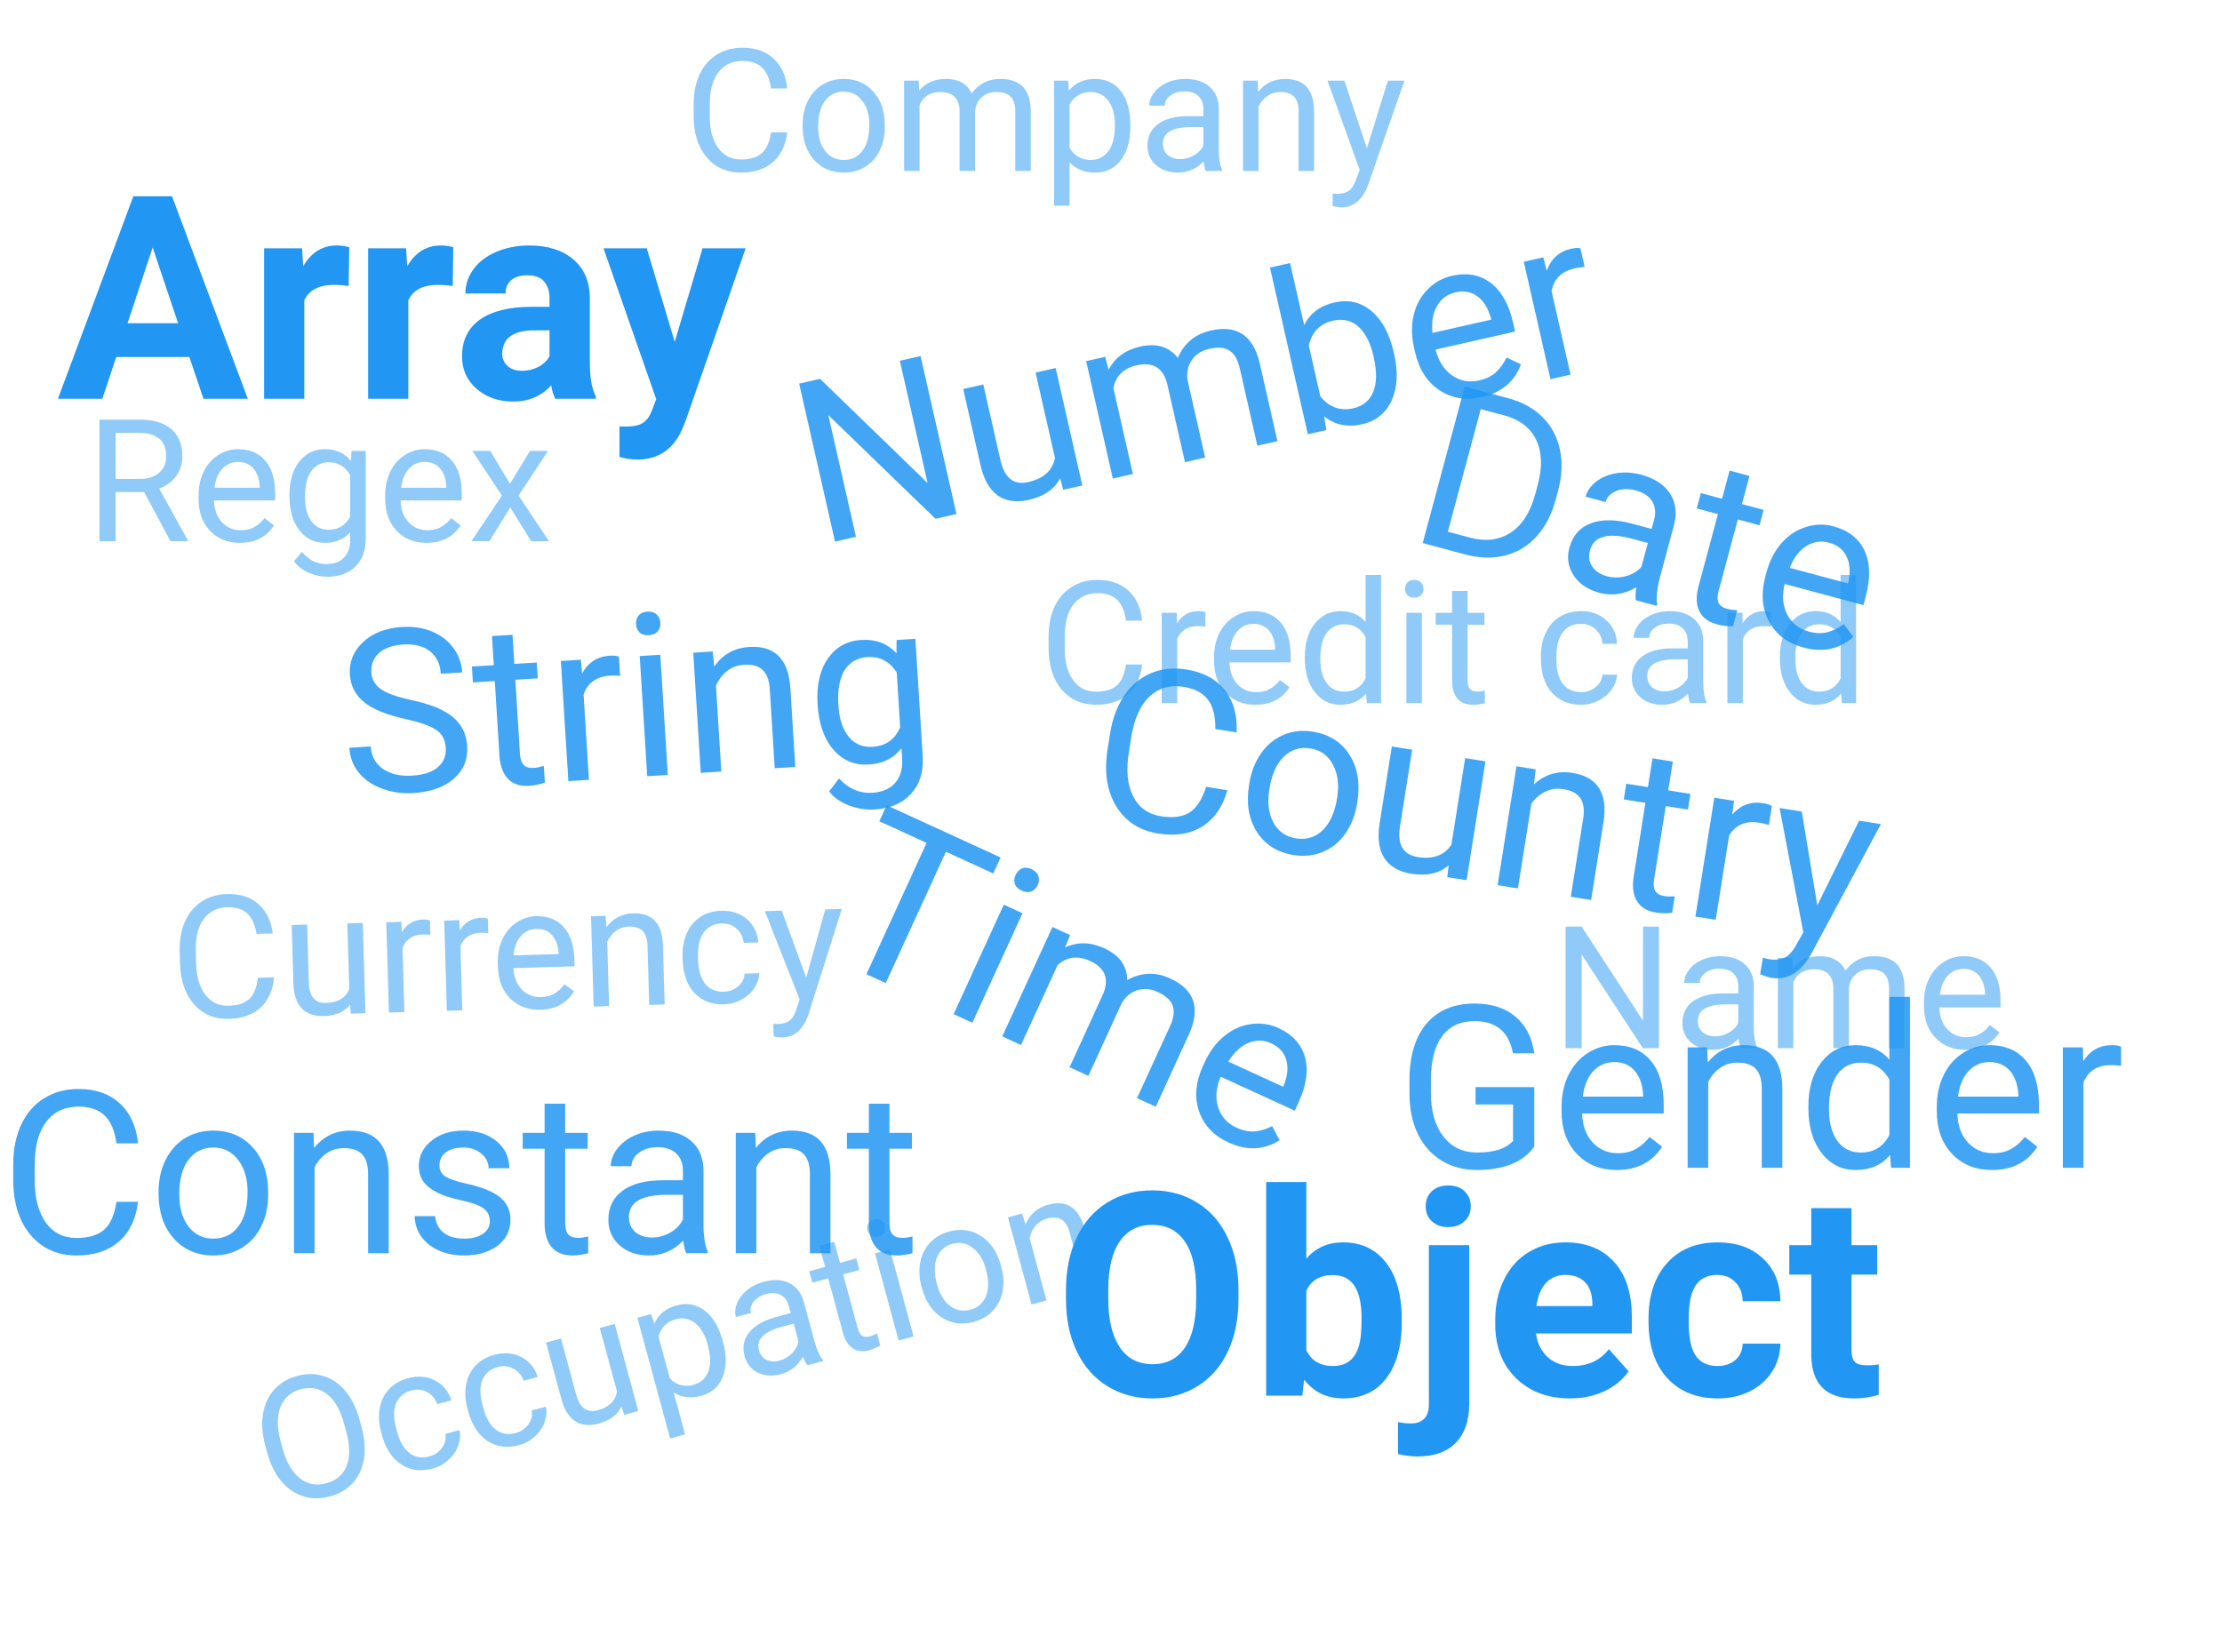 <svg width="78" height="58" viewBox="0 0 78 58" fill="none" xmlns="http://www.w3.org/2000/svg">
<path d="M40.094 23.332C40.042 23.783 39.875 24.132 39.593 24.378C39.314 24.622 38.942 24.744 38.477 24.744C37.973 24.744 37.569 24.564 37.264 24.202C36.962 23.841 36.81 23.358 36.81 22.752V22.342C36.81 21.945 36.88 21.597 37.021 21.296C37.164 20.995 37.365 20.765 37.625 20.605C37.884 20.443 38.185 20.361 38.527 20.361C38.98 20.361 39.343 20.488 39.617 20.742C39.89 20.994 40.049 21.344 40.094 21.791H39.529C39.48 21.451 39.374 21.205 39.209 21.053C39.047 20.901 38.82 20.824 38.527 20.824C38.167 20.824 37.885 20.957 37.68 21.223C37.477 21.488 37.376 21.866 37.376 22.357V22.77C37.376 23.233 37.472 23.601 37.666 23.874C37.859 24.148 38.13 24.284 38.477 24.284C38.79 24.284 39.029 24.214 39.195 24.073C39.363 23.931 39.474 23.684 39.529 23.332H40.094ZM42.312 22.002C42.23 21.988 42.141 21.982 42.045 21.982C41.69 21.982 41.449 22.133 41.322 22.436V24.686H40.78V21.516H41.307L41.316 21.882C41.494 21.599 41.746 21.457 42.072 21.457C42.177 21.457 42.257 21.471 42.312 21.498V22.002ZM44.07 24.744C43.64 24.744 43.291 24.604 43.021 24.322C42.752 24.039 42.617 23.661 42.617 23.189V23.089C42.617 22.775 42.676 22.494 42.795 22.248C42.917 22 43.084 21.807 43.299 21.668C43.516 21.527 43.751 21.457 44.002 21.457C44.415 21.457 44.735 21.593 44.963 21.864C45.192 22.136 45.306 22.525 45.306 23.03V23.256H43.159C43.167 23.569 43.257 23.822 43.431 24.015C43.607 24.206 43.83 24.302 44.099 24.302C44.291 24.302 44.453 24.263 44.586 24.185C44.718 24.107 44.834 24.003 44.934 23.874L45.265 24.132C45 24.54 44.601 24.744 44.07 24.744ZM44.002 21.902C43.784 21.902 43.6 21.983 43.452 22.143C43.303 22.301 43.212 22.524 43.176 22.811H44.764V22.77C44.749 22.494 44.674 22.281 44.542 22.131C44.409 21.979 44.229 21.902 44.002 21.902ZM45.804 23.074C45.804 22.588 45.919 22.197 46.15 21.902C46.38 21.606 46.682 21.457 47.055 21.457C47.426 21.457 47.72 21.584 47.937 21.838V20.186H48.479V24.686H47.981L47.955 24.346C47.738 24.611 47.436 24.744 47.049 24.744C46.682 24.744 46.382 24.594 46.15 24.293C45.919 23.992 45.804 23.6 45.804 23.115V23.074ZM46.346 23.136C46.346 23.495 46.42 23.777 46.569 23.98C46.717 24.183 46.922 24.284 47.184 24.284C47.528 24.284 47.779 24.13 47.937 23.822V22.365C47.775 22.067 47.526 21.917 47.19 21.917C46.924 21.917 46.717 22.02 46.569 22.225C46.42 22.43 46.346 22.734 46.346 23.136ZM49.912 24.686H49.37V21.516H49.912V24.686ZM49.326 20.675C49.326 20.587 49.352 20.513 49.405 20.452C49.459 20.392 49.54 20.361 49.645 20.361C49.751 20.361 49.831 20.392 49.885 20.452C49.94 20.513 49.967 20.587 49.967 20.675C49.967 20.763 49.94 20.836 49.885 20.895C49.831 20.953 49.751 20.983 49.645 20.983C49.54 20.983 49.459 20.953 49.405 20.895C49.352 20.836 49.326 20.763 49.326 20.675ZM51.517 20.748V21.516H52.109V21.935H51.517V23.901C51.517 24.027 51.544 24.123 51.596 24.188C51.649 24.25 51.739 24.281 51.866 24.281C51.928 24.281 52.014 24.27 52.124 24.246V24.686C51.981 24.725 51.842 24.744 51.708 24.744C51.465 24.744 51.283 24.671 51.16 24.525C51.037 24.378 50.975 24.17 50.975 23.901V21.935H50.398V21.516H50.975V20.748H51.517ZM55.505 24.302C55.698 24.302 55.867 24.243 56.011 24.126C56.156 24.009 56.236 23.863 56.252 23.687H56.764C56.755 23.868 56.692 24.041 56.577 24.205C56.462 24.369 56.307 24.5 56.114 24.598C55.922 24.695 55.719 24.744 55.505 24.744C55.073 24.744 54.729 24.601 54.473 24.314C54.219 24.025 54.092 23.63 54.092 23.13V23.039C54.092 22.731 54.149 22.456 54.262 22.216C54.376 21.976 54.538 21.789 54.749 21.656C54.962 21.524 55.212 21.457 55.502 21.457C55.857 21.457 56.152 21.564 56.386 21.777C56.623 21.989 56.749 22.266 56.764 22.606H56.252C56.236 22.401 56.158 22.233 56.017 22.102C55.879 21.969 55.707 21.902 55.502 21.902C55.226 21.902 55.012 22.002 54.86 22.201C54.709 22.399 54.634 22.685 54.634 23.06V23.162C54.634 23.527 54.709 23.809 54.86 24.006C55.01 24.203 55.225 24.302 55.505 24.302ZM59.331 24.686C59.299 24.623 59.274 24.512 59.255 24.352C59.002 24.613 58.702 24.744 58.352 24.744C58.04 24.744 57.783 24.656 57.582 24.481C57.382 24.303 57.283 24.078 57.283 23.807C57.283 23.477 57.408 23.221 57.658 23.039C57.91 22.856 58.263 22.764 58.718 22.764H59.246V22.515C59.246 22.325 59.189 22.175 59.076 22.064C58.962 21.95 58.795 21.894 58.575 21.894C58.381 21.894 58.219 21.943 58.088 22.04C57.958 22.138 57.892 22.256 57.892 22.395H57.347C57.347 22.236 57.403 22.084 57.514 21.938C57.627 21.789 57.78 21.672 57.971 21.586C58.165 21.5 58.377 21.457 58.607 21.457C58.972 21.457 59.258 21.549 59.465 21.733C59.672 21.914 59.78 22.165 59.788 22.485V23.945C59.788 24.235 59.825 24.467 59.899 24.639V24.686H59.331ZM58.431 24.273C58.601 24.273 58.762 24.229 58.915 24.141C59.067 24.053 59.177 23.939 59.246 23.798V23.148H58.821C58.157 23.148 57.825 23.342 57.825 23.731C57.825 23.901 57.881 24.033 57.995 24.129C58.108 24.225 58.254 24.273 58.431 24.273ZM62.169 22.002C62.087 21.988 61.999 21.982 61.903 21.982C61.547 21.982 61.306 22.133 61.179 22.436V24.686H60.637V21.516H61.165L61.173 21.882C61.351 21.599 61.603 21.457 61.929 21.457C62.035 21.457 62.115 21.471 62.169 21.498V22.002ZM62.48 23.074C62.48 22.588 62.595 22.197 62.826 21.902C63.056 21.606 63.358 21.457 63.731 21.457C64.102 21.457 64.396 21.584 64.613 21.838V20.186H65.155V24.686H64.657L64.63 24.346C64.414 24.611 64.112 24.744 63.725 24.744C63.358 24.744 63.058 24.594 62.826 24.293C62.595 23.992 62.48 23.6 62.48 23.115V23.074ZM63.022 23.136C63.022 23.495 63.096 23.777 63.245 23.98C63.393 24.183 63.598 24.284 63.86 24.284C64.204 24.284 64.455 24.13 64.613 23.822V22.365C64.451 22.067 64.202 21.917 63.866 21.917C63.6 21.917 63.393 22.02 63.245 22.225C63.096 22.43 63.022 22.734 63.022 23.136Z" fill="#2196F3" fill-opacity="0.5"/>
<path d="M5.06 17.274H4.058V19H3.492V14.734H4.904C5.385 14.734 5.754 14.844 6.012 15.062C6.271 15.281 6.401 15.6 6.401 16.018C6.401 16.283 6.329 16.515 6.185 16.712C6.042 16.909 5.843 17.057 5.587 17.154L6.589 18.965V19H5.985L5.06 17.274ZM4.058 16.814H4.922C5.201 16.814 5.423 16.742 5.587 16.598C5.753 16.453 5.836 16.26 5.836 16.018C5.836 15.754 5.757 15.552 5.599 15.411C5.442 15.271 5.216 15.199 4.919 15.197H4.058V16.814ZM8.423 19.059C7.993 19.059 7.644 18.918 7.374 18.637C7.104 18.354 6.97 17.976 6.97 17.503V17.403C6.97 17.089 7.029 16.809 7.148 16.562C7.27 16.314 7.438 16.121 7.652 15.982C7.869 15.842 8.104 15.771 8.355 15.771C8.768 15.771 9.088 15.907 9.316 16.179C9.545 16.45 9.659 16.839 9.659 17.345V17.57H7.512C7.52 17.883 7.61 18.136 7.784 18.329C7.96 18.52 8.183 18.616 8.452 18.616C8.644 18.616 8.806 18.577 8.938 18.499C9.071 18.421 9.188 18.317 9.287 18.189L9.618 18.446C9.353 18.855 8.954 19.059 8.423 19.059ZM8.355 16.217C8.137 16.217 7.953 16.297 7.805 16.457C7.656 16.615 7.564 16.838 7.529 17.125H9.117V17.084C9.102 16.809 9.027 16.596 8.895 16.445C8.762 16.293 8.582 16.217 8.355 16.217ZM10.16 17.389C10.16 16.895 10.274 16.502 10.503 16.211C10.731 15.918 11.034 15.771 11.411 15.771C11.798 15.771 12.1 15.908 12.316 16.182L12.343 15.83H12.838V18.924C12.838 19.334 12.716 19.657 12.472 19.894C12.229 20.13 11.903 20.248 11.493 20.248C11.265 20.248 11.041 20.199 10.822 20.102C10.604 20.004 10.437 19.87 10.321 19.7L10.602 19.375C10.835 19.662 11.119 19.806 11.455 19.806C11.719 19.806 11.924 19.731 12.07 19.583C12.219 19.435 12.293 19.226 12.293 18.956V18.684C12.076 18.934 11.78 19.059 11.405 19.059C11.034 19.059 10.733 18.909 10.503 18.61C10.274 18.311 10.16 17.904 10.16 17.389ZM10.705 17.45C10.705 17.808 10.778 18.089 10.925 18.294C11.071 18.497 11.276 18.599 11.54 18.599C11.882 18.599 12.133 18.443 12.293 18.133V16.686C12.127 16.383 11.878 16.231 11.546 16.231C11.282 16.231 11.076 16.334 10.928 16.539C10.779 16.744 10.705 17.048 10.705 17.45ZM14.974 19.059C14.544 19.059 14.194 18.918 13.925 18.637C13.655 18.354 13.521 17.976 13.521 17.503V17.403C13.521 17.089 13.58 16.809 13.699 16.562C13.82 16.314 13.988 16.121 14.203 15.982C14.42 15.842 14.654 15.771 14.906 15.771C15.318 15.771 15.639 15.907 15.867 16.179C16.096 16.45 16.21 16.839 16.21 17.345V17.57H14.062C14.07 17.883 14.161 18.136 14.335 18.329C14.511 18.52 14.733 18.616 15.003 18.616C15.194 18.616 15.356 18.577 15.489 18.499C15.622 18.421 15.738 18.317 15.838 18.189L16.169 18.446C15.903 18.855 15.505 19.059 14.974 19.059ZM14.906 16.217C14.688 16.217 14.504 16.297 14.355 16.457C14.207 16.615 14.115 16.838 14.08 17.125H15.668V17.084C15.652 16.809 15.578 16.596 15.445 16.445C15.312 16.293 15.133 16.217 14.906 16.217ZM17.903 16.987L18.606 15.83H19.239L18.202 17.398L19.271 19H18.645L17.912 17.814L17.18 19H16.55L17.619 17.398L16.582 15.83H17.209L17.903 16.987Z" fill="#2196F3" fill-opacity="0.5"/>
<path d="M9.619 34.313C9.58 34.765 9.423 35.119 9.149 35.373C8.877 35.625 8.509 35.758 8.044 35.772C7.54 35.786 7.131 35.618 6.816 35.265C6.503 34.913 6.337 34.434 6.32 33.829L6.308 33.419C6.296 33.023 6.356 32.672 6.488 32.367C6.621 32.063 6.816 31.826 7.071 31.659C7.326 31.489 7.624 31.399 7.966 31.389C8.418 31.376 8.785 31.492 9.066 31.738C9.347 31.982 9.516 32.327 9.574 32.772L9.009 32.789C8.95 32.451 8.837 32.208 8.668 32.06C8.502 31.913 8.272 31.843 7.979 31.852C7.62 31.862 7.342 32.004 7.144 32.275C6.949 32.546 6.859 32.927 6.873 33.417L6.885 33.83C6.899 34.293 7.006 34.658 7.207 34.926C7.409 35.193 7.683 35.322 8.031 35.312C8.343 35.303 8.58 35.225 8.742 35.08C8.906 34.932 9.01 34.682 9.054 34.329L9.619 34.313ZM12.291 35.275C12.088 35.529 11.782 35.662 11.374 35.674C11.036 35.684 10.775 35.594 10.592 35.404C10.411 35.212 10.313 34.923 10.3 34.539L10.24 32.477L10.781 32.462L10.841 34.508C10.855 34.989 11.058 35.223 11.448 35.212C11.862 35.2 12.133 35.037 12.26 34.725L12.193 32.42L12.735 32.404L12.828 35.573L12.312 35.588L12.291 35.275ZM15.106 32.821C15.024 32.81 14.935 32.806 14.839 32.809C14.484 32.819 14.247 32.977 14.129 33.284L14.195 35.533L13.653 35.549L13.56 32.38L14.088 32.365L14.107 32.73C14.276 32.442 14.524 32.293 14.85 32.284C14.956 32.281 15.036 32.292 15.091 32.318L15.106 32.821ZM17.139 32.762C17.056 32.751 16.967 32.746 16.872 32.749C16.516 32.76 16.279 32.918 16.162 33.224L16.227 35.473L15.686 35.489L15.593 32.321L16.12 32.305L16.139 32.671C16.309 32.383 16.556 32.234 16.883 32.224C16.988 32.221 17.068 32.232 17.124 32.258L17.139 32.762ZM18.976 35.451C18.547 35.464 18.193 35.334 17.915 35.06C17.637 34.785 17.492 34.411 17.478 33.939L17.475 33.839C17.466 33.525 17.517 33.243 17.629 32.994C17.743 32.742 17.905 32.544 18.116 32.399C18.328 32.252 18.561 32.175 18.812 32.167C19.224 32.156 19.548 32.282 19.785 32.547C20.021 32.811 20.147 33.196 20.162 33.702L20.168 33.927L18.022 33.99C18.039 34.303 18.137 34.553 18.316 34.741C18.497 34.927 18.723 35.016 18.992 35.008C19.184 35.003 19.345 34.959 19.475 34.877C19.605 34.795 19.719 34.688 19.814 34.556L20.153 34.804C19.899 35.22 19.507 35.436 18.976 35.451ZM18.825 32.613C18.607 32.619 18.426 32.705 18.282 32.869C18.138 33.031 18.053 33.257 18.026 33.545L19.613 33.498L19.612 33.457C19.588 33.182 19.508 32.972 19.371 32.825C19.234 32.677 19.052 32.606 18.825 32.613ZM21.259 32.154L21.288 32.552C21.522 32.241 21.834 32.079 22.224 32.068C22.894 32.048 23.242 32.416 23.27 33.171L23.332 35.265L22.79 35.281L22.729 33.184C22.72 32.956 22.662 32.788 22.556 32.682C22.451 32.576 22.29 32.526 22.073 32.532C21.898 32.537 21.745 32.589 21.615 32.686C21.485 32.784 21.385 32.91 21.315 33.064L21.381 35.322L20.84 35.338L20.747 32.169L21.259 32.154ZM25.409 34.82C25.602 34.815 25.769 34.751 25.91 34.63C26.051 34.508 26.127 34.359 26.137 34.183L26.65 34.168C26.645 34.35 26.588 34.525 26.477 34.692C26.367 34.859 26.217 34.995 26.026 35.098C25.838 35.201 25.636 35.256 25.422 35.262C24.99 35.275 24.642 35.142 24.378 34.862C24.116 34.581 23.977 34.19 23.963 33.69L23.96 33.599C23.951 33.291 24 33.015 24.106 32.772C24.212 32.528 24.369 32.337 24.576 32.198C24.784 32.059 25.033 31.985 25.322 31.977C25.678 31.966 25.976 32.064 26.216 32.27C26.458 32.476 26.593 32.748 26.618 33.088L26.106 33.103C26.084 32.898 26.001 32.733 25.857 32.606C25.714 32.477 25.54 32.416 25.335 32.422C25.06 32.43 24.849 32.536 24.703 32.739C24.558 32.941 24.491 33.229 24.502 33.604L24.505 33.706C24.516 34.072 24.599 34.35 24.756 34.543C24.912 34.736 25.129 34.828 25.409 34.82ZM28.302 34.325L28.97 31.928L29.55 31.912L28.383 35.606C28.201 36.139 27.896 36.412 27.466 36.425L27.363 36.419L27.16 36.387L27.147 35.947L27.294 35.955C27.478 35.95 27.619 35.908 27.718 35.831C27.82 35.754 27.901 35.616 27.961 35.417L28.072 35.091L26.85 31.991L27.441 31.973L28.302 34.325Z" fill="#2196F3" fill-opacity="0.5"/>
<path d="M12.693 50.109C12.802 50.513 12.83 50.884 12.776 51.222C12.722 51.559 12.591 51.84 12.385 52.066C12.18 52.291 11.911 52.449 11.579 52.539C11.255 52.627 10.946 52.626 10.652 52.535C10.358 52.443 10.101 52.269 9.882 52.013C9.664 51.754 9.501 51.431 9.392 51.044L9.311 50.747C9.204 50.351 9.178 49.983 9.233 49.642C9.288 49.301 9.42 49.017 9.627 48.788C9.836 48.558 10.102 48.398 10.426 48.311C10.756 48.221 11.068 48.222 11.362 48.315C11.658 48.405 11.915 48.583 12.133 48.85C12.35 49.114 12.513 49.448 12.622 49.849L12.693 50.109ZM12.081 49.99C11.948 49.502 11.749 49.154 11.482 48.947C11.215 48.738 10.905 48.681 10.553 48.777C10.21 48.87 9.975 49.075 9.848 49.39C9.722 49.703 9.72 50.093 9.84 50.558L9.922 50.861C10.05 51.334 10.25 51.679 10.521 51.897C10.794 52.112 11.105 52.173 11.454 52.078C11.805 51.983 12.041 51.782 12.165 51.476C12.287 51.167 12.287 50.774 12.163 50.295L12.081 49.99ZM15.074 51.133C15.261 51.083 15.408 50.982 15.517 50.831C15.626 50.68 15.665 50.518 15.634 50.344L16.129 50.21C16.167 50.388 16.152 50.571 16.084 50.759C16.015 50.948 15.901 51.114 15.739 51.259C15.58 51.404 15.397 51.504 15.19 51.56C14.773 51.673 14.404 51.624 14.082 51.414C13.761 51.202 13.535 50.854 13.404 50.372L13.381 50.284C13.3 49.986 13.283 49.706 13.329 49.445C13.376 49.183 13.483 48.961 13.652 48.778C13.823 48.594 14.048 48.464 14.327 48.388C14.67 48.295 14.982 48.321 15.264 48.465C15.548 48.609 15.742 48.842 15.846 49.166L15.351 49.3C15.282 49.107 15.163 48.965 14.993 48.876C14.824 48.784 14.641 48.764 14.443 48.818C14.178 48.89 13.997 49.042 13.902 49.274C13.809 49.504 13.811 49.8 13.909 50.162L13.936 50.261C14.031 50.613 14.178 50.865 14.374 51.016C14.571 51.167 14.804 51.206 15.074 51.133ZM18.105 50.311C18.292 50.261 18.439 50.16 18.548 50.009C18.657 49.858 18.696 49.696 18.665 49.522L19.16 49.388C19.198 49.566 19.183 49.749 19.115 49.937C19.047 50.126 18.932 50.293 18.771 50.437C18.611 50.582 18.428 50.682 18.221 50.738C17.804 50.851 17.435 50.803 17.113 50.593C16.792 50.38 16.566 50.032 16.436 49.55L16.412 49.462C16.331 49.164 16.314 48.885 16.36 48.623C16.407 48.362 16.515 48.139 16.683 47.956C16.854 47.772 17.079 47.642 17.358 47.566C17.701 47.474 18.014 47.499 18.295 47.643C18.579 47.787 18.773 48.021 18.877 48.344L18.382 48.479C18.314 48.285 18.194 48.143 18.024 48.054C17.856 47.962 17.672 47.943 17.474 47.996C17.209 48.068 17.028 48.22 16.933 48.453C16.84 48.682 16.842 48.978 16.94 49.34L16.967 49.439C17.063 49.792 17.209 50.043 17.406 50.194C17.602 50.345 17.836 50.384 18.105 50.311ZM21.816 49.378C21.678 49.672 21.411 49.873 21.017 49.98C20.691 50.069 20.417 50.042 20.194 49.9C19.973 49.755 19.811 49.498 19.709 49.127L19.169 47.136L19.692 46.994L20.228 48.971C20.354 49.435 20.605 49.615 20.982 49.513C21.381 49.405 21.607 49.184 21.658 48.85L21.055 46.625L21.578 46.483L22.407 49.542L21.91 49.677L21.816 49.378ZM25.384 47.13C25.51 47.595 25.505 47.999 25.369 48.342C25.233 48.684 24.984 48.905 24.62 49.003C24.248 49.104 23.924 49.066 23.647 48.888L24.047 50.361L23.524 50.503L22.375 46.267L22.853 46.137L22.971 46.47C23.112 46.148 23.372 45.936 23.751 45.833C24.119 45.733 24.447 45.793 24.735 46.013C25.025 46.231 25.237 46.588 25.371 47.082L25.384 47.13ZM24.844 47.212C24.751 46.867 24.604 46.615 24.402 46.455C24.201 46.295 23.972 46.25 23.716 46.319C23.399 46.405 23.2 46.61 23.118 46.934L23.514 48.396C23.746 48.632 24.023 48.707 24.346 48.619C24.596 48.551 24.768 48.398 24.862 48.161C24.956 47.92 24.951 47.604 24.844 47.212ZM28.345 47.933C28.299 47.88 28.245 47.78 28.184 47.63C28.01 47.949 27.754 48.154 27.416 48.245C27.115 48.327 26.844 48.309 26.604 48.192C26.365 48.073 26.21 47.882 26.139 47.62C26.052 47.302 26.106 47.022 26.3 46.781C26.495 46.538 26.812 46.357 27.252 46.238L27.76 46.1L27.695 45.859C27.646 45.677 27.552 45.546 27.413 45.468C27.274 45.389 27.098 45.378 26.885 45.436C26.699 45.486 26.555 45.576 26.454 45.704C26.353 45.833 26.321 45.964 26.358 46.098L25.832 46.24C25.79 46.088 25.804 45.926 25.873 45.756C25.944 45.583 26.06 45.43 26.222 45.297C26.386 45.163 26.58 45.066 26.802 45.006C27.155 44.91 27.455 44.924 27.703 45.047C27.95 45.168 28.119 45.382 28.211 45.689L28.593 47.098C28.669 47.379 28.765 47.592 28.882 47.739L28.894 47.784L28.345 47.933ZM27.369 47.769C27.533 47.725 27.677 47.64 27.801 47.516C27.925 47.391 28.002 47.252 28.031 47.098L27.861 46.47L27.451 46.581C26.81 46.755 26.54 47.03 26.642 47.405C26.686 47.569 26.776 47.682 26.91 47.745C27.045 47.808 27.198 47.816 27.369 47.769ZM29.286 43.598L29.487 44.339L30.058 44.184L30.168 44.588L29.596 44.743L30.111 46.64C30.144 46.763 30.194 46.848 30.262 46.897C30.329 46.943 30.424 46.95 30.547 46.917C30.607 46.9 30.687 46.867 30.787 46.815L30.901 47.239C30.774 47.315 30.645 47.37 30.515 47.405C30.282 47.468 30.086 47.445 29.929 47.336C29.772 47.227 29.658 47.042 29.588 46.782L29.073 44.885L28.516 45.036L28.407 44.632L28.964 44.481L28.763 43.74L29.286 43.598ZM32.069 46.923L31.546 47.065L30.717 44.005L31.24 43.863L32.069 46.923ZM30.454 43.205C30.431 43.12 30.437 43.042 30.472 42.97C30.509 42.897 30.579 42.847 30.68 42.819C30.782 42.791 30.867 42.8 30.936 42.844C31.005 42.888 31.05 42.953 31.073 43.037C31.096 43.122 31.089 43.2 31.052 43.271C31.014 43.342 30.945 43.391 30.843 43.419C30.741 43.446 30.656 43.439 30.588 43.397C30.522 43.354 30.477 43.29 30.454 43.205ZM32.348 45.175C32.267 44.875 32.252 44.59 32.304 44.319C32.358 44.047 32.472 43.818 32.646 43.631C32.822 43.444 33.044 43.313 33.314 43.24C33.731 43.127 34.106 43.18 34.441 43.399C34.777 43.618 35.01 43.966 35.14 44.445L35.15 44.482C35.231 44.78 35.246 45.063 35.195 45.332C35.146 45.598 35.033 45.826 34.856 46.016C34.68 46.205 34.455 46.337 34.18 46.411C33.765 46.524 33.39 46.471 33.053 46.252C32.719 46.033 32.487 45.687 32.358 45.212L32.348 45.175ZM32.891 45.094C32.983 45.434 33.135 45.685 33.347 45.848C33.561 46.011 33.8 46.056 34.064 45.984C34.33 45.912 34.513 45.751 34.613 45.502C34.713 45.25 34.712 44.937 34.61 44.561C34.519 44.226 34.365 43.976 34.149 43.812C33.934 43.646 33.694 43.599 33.431 43.67C33.172 43.74 32.992 43.899 32.889 44.148C32.787 44.396 32.787 44.712 32.891 45.094ZM35.877 42.606L35.998 42.986C36.152 42.629 36.418 42.399 36.795 42.297C37.441 42.121 37.866 42.398 38.07 43.126L38.618 45.147L38.095 45.289L37.546 43.265C37.484 43.045 37.389 42.895 37.261 42.817C37.134 42.738 36.966 42.727 36.757 42.783C36.587 42.83 36.451 42.915 36.347 43.04C36.243 43.166 36.175 43.311 36.144 43.478L36.735 45.658L36.212 45.8L35.382 42.74L35.877 42.606Z" fill="#2196F3" fill-opacity="0.5"/>
<path d="M27.633 4.646C27.58 5.098 27.413 5.446 27.132 5.692C26.852 5.937 26.48 6.059 26.016 6.059C25.512 6.059 25.107 5.878 24.803 5.517C24.5 5.155 24.349 4.672 24.349 4.066V3.656C24.349 3.26 24.419 2.911 24.56 2.61C24.702 2.31 24.903 2.079 25.163 1.919C25.423 1.757 25.724 1.676 26.065 1.676C26.519 1.676 26.882 1.803 27.155 2.057C27.429 2.309 27.588 2.658 27.633 3.105H27.067C27.019 2.766 26.912 2.52 26.748 2.367C26.586 2.215 26.358 2.139 26.065 2.139C25.706 2.139 25.424 2.271 25.219 2.537C25.016 2.803 24.914 3.181 24.914 3.671V4.084C24.914 4.547 25.011 4.915 25.204 5.188C25.398 5.462 25.668 5.599 26.016 5.599C26.328 5.599 26.567 5.528 26.733 5.388C26.901 5.245 27.013 4.998 27.067 4.646H27.633ZM28.175 4.386C28.175 4.075 28.235 3.796 28.356 3.548C28.48 3.3 28.649 3.108 28.866 2.974C29.085 2.839 29.334 2.771 29.613 2.771C30.045 2.771 30.394 2.921 30.659 3.22C30.927 3.519 31.061 3.916 31.061 4.412V4.45C31.061 4.759 31.001 5.036 30.882 5.282C30.765 5.526 30.596 5.717 30.375 5.854C30.156 5.99 29.904 6.059 29.619 6.059C29.189 6.059 28.841 5.909 28.573 5.61C28.308 5.312 28.175 4.916 28.175 4.424V4.386ZM28.72 4.45C28.72 4.802 28.801 5.084 28.963 5.297C29.127 5.51 29.346 5.616 29.619 5.616C29.895 5.616 30.113 5.509 30.275 5.294C30.438 5.077 30.519 4.774 30.519 4.386C30.519 4.038 30.436 3.757 30.27 3.542C30.105 3.325 29.887 3.217 29.613 3.217C29.346 3.217 29.13 3.323 28.966 3.536C28.802 3.749 28.72 4.054 28.72 4.45ZM32.25 2.83L32.265 3.182C32.497 2.908 32.81 2.771 33.205 2.771C33.648 2.771 33.95 2.941 34.11 3.281C34.216 3.129 34.352 3.006 34.52 2.912C34.69 2.818 34.891 2.771 35.121 2.771C35.816 2.771 36.17 3.14 36.182 3.876V6H35.64V3.908C35.64 3.682 35.588 3.513 35.484 3.401C35.381 3.288 35.207 3.231 34.963 3.231C34.762 3.231 34.595 3.292 34.462 3.413C34.329 3.532 34.252 3.693 34.23 3.896V6H33.685V3.923C33.685 3.462 33.46 3.231 33.009 3.231C32.653 3.231 32.41 3.383 32.279 3.686V6H31.737V2.83H32.25ZM39.68 4.45C39.68 4.933 39.569 5.321 39.349 5.616C39.128 5.911 38.829 6.059 38.452 6.059C38.067 6.059 37.765 5.937 37.544 5.692V7.219H37.002V2.83H37.497L37.523 3.182C37.744 2.908 38.051 2.771 38.443 2.771C38.824 2.771 39.125 2.915 39.346 3.202C39.568 3.489 39.68 3.889 39.68 4.4V4.45ZM39.138 4.389C39.138 4.031 39.062 3.749 38.909 3.542C38.757 3.335 38.548 3.231 38.282 3.231C37.954 3.231 37.708 3.377 37.544 3.668V5.183C37.706 5.472 37.954 5.616 38.288 5.616C38.548 5.616 38.754 5.514 38.906 5.309C39.06 5.102 39.138 4.795 39.138 4.389ZM42.328 6C42.297 5.938 42.272 5.826 42.252 5.666C42 5.928 41.699 6.059 41.35 6.059C41.037 6.059 40.78 5.971 40.579 5.795C40.38 5.617 40.28 5.393 40.28 5.121C40.28 4.791 40.405 4.535 40.655 4.354C40.907 4.17 41.261 4.078 41.716 4.078H42.243V3.829C42.243 3.64 42.187 3.489 42.073 3.378C41.96 3.265 41.793 3.208 41.572 3.208C41.379 3.208 41.217 3.257 41.086 3.354C40.955 3.452 40.89 3.57 40.89 3.709H40.345C40.345 3.551 40.4 3.398 40.512 3.252C40.625 3.104 40.777 2.986 40.969 2.9C41.162 2.814 41.374 2.771 41.605 2.771C41.97 2.771 42.256 2.863 42.463 3.047C42.67 3.229 42.777 3.479 42.785 3.8V5.259C42.785 5.55 42.822 5.781 42.897 5.953V6H42.328ZM41.429 5.587C41.599 5.587 41.76 5.543 41.912 5.455C42.065 5.367 42.175 5.253 42.243 5.112V4.462H41.818C41.154 4.462 40.822 4.656 40.822 5.045C40.822 5.215 40.879 5.348 40.992 5.443C41.105 5.539 41.251 5.587 41.429 5.587ZM44.148 2.83L44.165 3.229C44.407 2.924 44.724 2.771 45.114 2.771C45.784 2.771 46.122 3.149 46.128 3.905V6H45.586V3.902C45.584 3.674 45.531 3.505 45.428 3.396C45.326 3.286 45.167 3.231 44.95 3.231C44.774 3.231 44.62 3.278 44.487 3.372C44.355 3.466 44.251 3.589 44.177 3.741V6H43.635V2.83H44.148ZM47.982 5.206L48.721 2.83H49.301L48.026 6.489C47.829 7.017 47.516 7.28 47.086 7.28L46.983 7.271L46.781 7.233V6.794L46.928 6.806C47.111 6.806 47.254 6.769 47.355 6.694C47.459 6.62 47.544 6.484 47.61 6.287L47.73 5.965L46.6 2.83H47.191L47.982 5.206Z" fill="#2196F3" fill-opacity="0.5"/>
<path d="M58.235 36.8H57.669L55.522 33.513V36.8H54.957V32.534H55.522L57.675 35.836V32.534H58.235V36.8ZM61.106 36.8C61.075 36.737 61.049 36.626 61.03 36.466C60.778 36.728 60.477 36.859 60.127 36.859C59.815 36.859 59.558 36.771 59.357 36.595C59.158 36.417 59.058 36.193 59.058 35.921C59.058 35.591 59.183 35.335 59.433 35.154C59.685 34.97 60.039 34.878 60.494 34.878H61.021V34.629C61.021 34.44 60.964 34.289 60.851 34.178C60.738 34.065 60.571 34.008 60.35 34.008C60.157 34.008 59.995 34.057 59.864 34.154C59.733 34.252 59.667 34.37 59.667 34.509H59.123C59.123 34.351 59.178 34.198 59.29 34.052C59.403 33.904 59.555 33.786 59.747 33.7C59.94 33.614 60.152 33.572 60.382 33.572C60.748 33.572 61.034 33.663 61.241 33.847C61.448 34.029 61.555 34.279 61.563 34.6V36.059C61.563 36.35 61.6 36.581 61.674 36.753V36.8H61.106ZM60.207 36.387C60.377 36.387 60.538 36.343 60.69 36.255C60.842 36.167 60.953 36.053 61.021 35.912V35.262H60.596C59.932 35.262 59.6 35.456 59.6 35.845C59.6 36.015 59.657 36.148 59.77 36.243C59.883 36.339 60.029 36.387 60.207 36.387ZM62.922 33.63L62.937 33.982C63.169 33.708 63.483 33.572 63.877 33.572C64.321 33.572 64.623 33.741 64.783 34.081C64.888 33.929 65.025 33.806 65.193 33.712C65.363 33.618 65.563 33.572 65.793 33.572C66.489 33.572 66.842 33.94 66.854 34.676V36.8H66.312V34.708C66.312 34.482 66.26 34.313 66.157 34.201C66.053 34.088 65.879 34.031 65.635 34.031C65.434 34.031 65.267 34.092 65.134 34.213C65.001 34.332 64.924 34.493 64.903 34.697V36.8H64.358V34.723C64.358 34.262 64.132 34.031 63.681 34.031C63.326 34.031 63.083 34.183 62.952 34.486V36.8H62.41V33.63H62.922ZM68.99 36.859C68.56 36.859 68.21 36.718 67.941 36.437C67.671 36.154 67.537 35.776 67.537 35.303V35.203C67.537 34.889 67.596 34.609 67.715 34.362C67.837 34.114 68.004 33.921 68.219 33.782C68.436 33.642 68.671 33.572 68.922 33.572C69.335 33.572 69.655 33.707 69.883 33.979C70.112 34.25 70.226 34.639 70.226 35.145V35.37H68.079C68.087 35.683 68.177 35.936 68.351 36.129C68.527 36.321 68.75 36.416 69.019 36.416C69.21 36.416 69.373 36.377 69.505 36.299C69.638 36.221 69.754 36.117 69.854 35.989L70.185 36.246C69.919 36.654 69.521 36.859 68.99 36.859ZM68.922 34.017C68.704 34.017 68.52 34.097 68.372 34.257C68.223 34.415 68.131 34.638 68.096 34.925H69.684V34.884C69.668 34.609 69.594 34.396 69.462 34.245C69.329 34.093 69.149 34.017 68.922 34.017Z" fill="#2196F3" fill-opacity="0.5"/>
<path d="M43.475 45.606C43.475 46.306 43.351 46.92 43.103 47.447C42.856 47.975 42.501 48.382 42.039 48.668C41.58 48.955 41.053 49.098 40.457 49.098C39.868 49.098 39.342 48.956 38.88 48.673C38.418 48.39 38.06 47.986 37.806 47.462C37.552 46.935 37.423 46.329 37.42 45.646V45.294C37.42 44.594 37.545 43.979 37.796 43.448C38.05 42.914 38.406 42.506 38.865 42.223C39.328 41.936 39.855 41.793 40.447 41.793C41.04 41.793 41.565 41.936 42.024 42.223C42.487 42.506 42.843 42.914 43.094 43.448C43.348 43.979 43.475 44.593 43.475 45.289V45.606ZM41.99 45.284C41.99 44.539 41.857 43.972 41.59 43.585C41.323 43.198 40.942 43.004 40.447 43.004C39.956 43.004 39.577 43.196 39.31 43.58C39.043 43.961 38.908 44.521 38.904 45.26V45.606C38.904 46.332 39.038 46.896 39.305 47.296C39.572 47.696 39.956 47.897 40.457 47.897C40.949 47.897 41.326 47.705 41.59 47.32C41.853 46.933 41.987 46.37 41.99 45.631V45.284ZM49.207 46.407C49.207 47.254 49.026 47.914 48.665 48.39C48.304 48.862 47.799 49.098 47.151 49.098C46.578 49.098 46.121 48.878 45.779 48.438L45.716 49H44.446V41.5H45.857V44.191C46.183 43.81 46.611 43.619 47.142 43.619C47.786 43.619 48.291 43.857 48.655 44.332C49.023 44.804 49.207 45.47 49.207 46.329V46.407ZM47.796 46.305C47.796 45.771 47.711 45.382 47.542 45.138C47.373 44.89 47.12 44.767 46.785 44.767C46.336 44.767 46.027 44.951 45.857 45.318V47.403C46.03 47.775 46.342 47.96 46.795 47.96C47.251 47.96 47.55 47.735 47.693 47.286C47.762 47.071 47.796 46.744 47.796 46.305ZM51.575 43.717V49.288C51.575 49.871 51.421 50.323 51.111 50.646C50.802 50.971 50.356 51.134 49.773 51.134C49.529 51.134 49.297 51.106 49.075 51.051V49.933C49.245 49.962 49.393 49.977 49.52 49.977C49.946 49.977 50.159 49.75 50.159 49.298V43.717H51.575ZM50.047 42.35C50.047 42.138 50.117 41.964 50.257 41.827C50.4 41.691 50.594 41.622 50.838 41.622C51.082 41.622 51.274 41.691 51.414 41.827C51.557 41.964 51.629 42.138 51.629 42.35C51.629 42.565 51.556 42.74 51.409 42.877C51.266 43.014 51.075 43.082 50.838 43.082C50.6 43.082 50.408 43.014 50.262 42.877C50.118 42.74 50.047 42.565 50.047 42.35ZM55.11 49.098C54.336 49.098 53.704 48.86 53.216 48.385C52.731 47.91 52.488 47.276 52.488 46.485V46.349C52.488 45.818 52.591 45.344 52.796 44.928C53.001 44.508 53.291 44.186 53.665 43.961C54.043 43.733 54.472 43.619 54.954 43.619C55.677 43.619 56.245 43.847 56.658 44.303C57.075 44.758 57.283 45.405 57.283 46.241V46.817H53.919C53.965 47.163 54.101 47.439 54.329 47.648C54.56 47.856 54.852 47.96 55.203 47.96C55.747 47.96 56.172 47.763 56.477 47.369L57.171 48.146C56.959 48.445 56.673 48.679 56.312 48.849C55.95 49.015 55.55 49.098 55.11 49.098ZM54.949 44.762C54.669 44.762 54.441 44.856 54.266 45.045C54.093 45.234 53.982 45.504 53.934 45.855H55.897V45.743C55.89 45.431 55.805 45.19 55.643 45.021C55.48 44.848 55.249 44.762 54.949 44.762ZM60.286 47.96C60.547 47.96 60.758 47.888 60.921 47.745C61.084 47.602 61.168 47.411 61.175 47.174H62.498C62.495 47.532 62.397 47.861 62.205 48.16C62.013 48.456 61.749 48.688 61.414 48.854C61.082 49.016 60.714 49.098 60.31 49.098C59.555 49.098 58.96 48.858 58.523 48.38C58.087 47.898 57.869 47.234 57.869 46.388V46.295C57.869 45.481 58.086 44.832 58.519 44.347C58.952 43.862 59.546 43.619 60.301 43.619C60.962 43.619 61.491 43.808 61.888 44.186C62.288 44.56 62.492 45.06 62.498 45.685H61.175C61.168 45.411 61.084 45.19 60.921 45.021C60.758 44.848 60.543 44.762 60.276 44.762C59.948 44.762 59.699 44.882 59.529 45.123C59.363 45.361 59.28 45.748 59.28 46.285V46.432C59.28 46.975 59.363 47.366 59.529 47.604C59.695 47.841 59.948 47.96 60.286 47.96ZM64.993 42.418V43.717H65.897V44.752H64.993V47.389C64.993 47.584 65.031 47.724 65.106 47.809C65.18 47.893 65.324 47.936 65.535 47.936C65.691 47.936 65.83 47.924 65.95 47.901V48.971C65.674 49.055 65.389 49.098 65.096 49.098C64.106 49.098 63.602 48.598 63.582 47.599V44.752H62.81V43.717H63.582V42.418H64.993Z" fill="#2196F3"/>
<path d="M6.648 12.535H4.08L3.592 14H2.034L4.681 6.891H6.038L8.699 14H7.142L6.648 12.535ZM4.476 11.349H6.253L5.359 8.688L4.476 11.349ZM12.239 10.04C12.047 10.014 11.878 10.001 11.731 10.001C11.198 10.001 10.848 10.182 10.682 10.543V14H9.271V8.717H10.604L10.643 9.347C10.926 8.862 11.318 8.619 11.819 8.619C11.976 8.619 12.122 8.64 12.259 8.683L12.239 10.04ZM15.892 10.04C15.7 10.014 15.53 10.001 15.384 10.001C14.85 10.001 14.5 10.182 14.334 10.543V14H12.923V8.717H14.256L14.295 9.347C14.578 8.862 14.97 8.619 15.472 8.619C15.628 8.619 15.774 8.64 15.911 8.683L15.892 10.04ZM19.49 14C19.425 13.873 19.378 13.715 19.349 13.526C19.007 13.907 18.562 14.098 18.016 14.098C17.498 14.098 17.068 13.948 16.727 13.649C16.388 13.349 16.219 12.971 16.219 12.516C16.219 11.956 16.425 11.526 16.839 11.227C17.256 10.927 17.856 10.776 18.641 10.773H19.29V10.47C19.29 10.226 19.227 10.03 19.1 9.884C18.976 9.737 18.779 9.664 18.509 9.664C18.271 9.664 18.084 9.721 17.947 9.835C17.814 9.949 17.747 10.105 17.747 10.304H16.336C16.336 9.998 16.43 9.715 16.619 9.454C16.808 9.194 17.075 8.99 17.42 8.844C17.765 8.694 18.152 8.619 18.582 8.619C19.233 8.619 19.749 8.784 20.13 9.112C20.514 9.438 20.706 9.897 20.706 10.489V12.779C20.709 13.281 20.779 13.66 20.916 13.917V14H19.49ZM18.323 13.019C18.532 13.019 18.724 12.973 18.899 12.882C19.075 12.787 19.205 12.662 19.29 12.506V11.598H18.763C18.056 11.598 17.68 11.842 17.635 12.33L17.63 12.413C17.63 12.589 17.692 12.734 17.815 12.848C17.939 12.962 18.108 13.019 18.323 13.019ZM23.685 12.003L24.661 8.717H26.175L24.051 14.82L23.934 15.099C23.618 15.789 23.097 16.134 22.371 16.134C22.166 16.134 21.958 16.103 21.746 16.041V14.972L21.961 14.977C22.228 14.977 22.426 14.936 22.557 14.854C22.69 14.773 22.794 14.638 22.869 14.449L23.035 14.015L21.185 8.717H22.703L23.685 12.003Z" fill="#2196F3"/>
<path d="M43.085 27.744C42.922 28.327 42.629 28.751 42.207 29.016C41.788 29.279 41.273 29.362 40.66 29.265C39.997 29.16 39.502 28.837 39.177 28.298C38.853 27.759 38.755 27.09 38.882 26.293L38.968 25.753C39.051 25.231 39.216 24.787 39.464 24.42C39.715 24.053 40.028 23.792 40.403 23.636C40.779 23.476 41.192 23.433 41.642 23.504C42.239 23.599 42.691 23.842 42.998 24.233C43.305 24.622 43.442 25.116 43.407 25.714L42.663 25.596C42.67 25.139 42.581 24.792 42.397 24.557C42.215 24.323 41.931 24.175 41.546 24.114C41.072 24.038 40.673 24.154 40.347 24.461C40.024 24.768 39.812 25.245 39.709 25.89L39.623 26.434C39.526 27.044 39.576 27.549 39.774 27.95C39.971 28.35 40.299 28.587 40.757 28.659C41.168 28.725 41.498 28.682 41.746 28.532C41.997 28.379 42.195 28.077 42.341 27.625L43.085 27.744ZM43.853 27.514C43.919 27.105 44.057 26.75 44.268 26.448C44.482 26.147 44.746 25.931 45.059 25.799C45.376 25.667 45.718 25.63 46.085 25.689C46.654 25.779 47.082 26.049 47.369 26.498C47.659 26.947 47.752 27.499 47.648 28.152L47.64 28.202C47.576 28.608 47.439 28.961 47.231 29.26C47.025 29.557 46.763 29.773 46.444 29.907C46.127 30.041 45.781 30.078 45.406 30.019C44.84 29.929 44.412 29.659 44.122 29.21C43.835 28.761 43.743 28.212 43.846 27.564L43.853 27.514ZM44.558 27.712C44.484 28.175 44.532 28.564 44.701 28.878C44.872 29.193 45.138 29.379 45.498 29.436C45.861 29.494 46.171 29.398 46.43 29.149C46.688 28.897 46.859 28.516 46.94 28.004C47.013 27.546 46.962 27.158 46.788 26.841C46.618 26.521 46.352 26.332 45.992 26.275C45.64 26.219 45.333 26.314 45.073 26.56C44.812 26.806 44.641 27.19 44.558 27.712ZM50.854 30.381C50.524 30.664 50.09 30.762 49.553 30.677C49.108 30.607 48.789 30.424 48.596 30.13C48.406 29.833 48.349 29.431 48.427 28.924L48.858 26.208L49.572 26.322L49.144 29.018C49.044 29.651 49.251 30.008 49.765 30.09C50.31 30.176 50.705 30.031 50.95 29.653L51.432 26.617L52.145 26.73L51.483 30.904L50.804 30.797L50.854 30.381ZM53.908 27.01L53.848 27.538C54.231 27.188 54.679 27.053 55.194 27.135C56.076 27.275 56.442 27.844 56.292 28.84L55.854 31.599L55.14 31.485L55.578 28.723C55.624 28.422 55.59 28.188 55.476 28.023C55.365 27.857 55.167 27.752 54.882 27.707C54.65 27.67 54.437 27.699 54.243 27.795C54.048 27.891 53.886 28.031 53.757 28.216L53.284 31.191L52.571 31.077L53.233 26.903L53.908 27.01ZM58.722 26.738L58.561 27.749L59.34 27.873L59.253 28.424L58.474 28.301L58.062 30.889C58.036 31.056 58.051 31.188 58.107 31.284C58.163 31.377 58.275 31.437 58.442 31.464C58.524 31.477 58.64 31.479 58.789 31.471L58.697 32.05C58.501 32.072 58.314 32.068 58.137 32.04C57.818 31.99 57.593 31.855 57.461 31.636C57.33 31.418 57.292 31.131 57.349 30.776L57.76 28.187L57 28.067L57.087 27.515L57.847 27.636L58.008 26.625L58.722 26.738ZM62.094 28.966C61.988 28.931 61.873 28.904 61.747 28.884C61.279 28.809 60.929 28.958 60.699 29.33L60.228 32.293L59.515 32.18L60.178 28.006L60.872 28.116L60.807 28.6C61.1 28.264 61.462 28.131 61.891 28.199C62.03 28.221 62.133 28.256 62.199 28.303L62.094 28.966ZM63.793 31.788L65.262 28.813L66.026 28.934L63.583 33.486C63.213 34.14 62.745 34.421 62.179 34.331L62.046 34.298L61.788 34.206L61.88 33.627L62.07 33.673C62.312 33.712 62.507 33.693 62.657 33.616C62.808 33.54 62.949 33.379 63.077 33.133L63.303 32.734L62.469 28.37L63.248 28.493L63.793 31.788Z" fill="#2196F3" fill-opacity="0.85"/>
<path d="M33.575 18.047L32.839 18.214L29.077 14.574L30.047 18.848L29.312 19.015L28.053 13.468L28.788 13.301L32.562 16.959L31.588 12.666L32.315 12.501L33.575 18.047ZM37.215 16.792C37.014 17.177 36.648 17.429 36.117 17.55C35.678 17.649 35.314 17.599 35.025 17.397C34.738 17.192 34.537 16.84 34.421 16.341L33.812 13.659L34.517 13.499L35.121 16.162C35.263 16.786 35.588 17.041 36.096 16.926C36.634 16.803 36.947 16.521 37.033 16.08L36.353 13.082L37.057 12.922L37.993 17.044L37.323 17.196L37.215 16.792ZM38.795 12.528L38.917 12.98C39.139 12.556 39.506 12.286 40.019 12.169C40.596 12.039 41.038 12.171 41.347 12.565C41.439 12.336 41.58 12.136 41.771 11.964C41.964 11.792 42.211 11.672 42.51 11.604C43.414 11.399 43.983 11.773 44.215 12.727L44.842 15.489L44.138 15.649L43.52 12.929C43.453 12.634 43.336 12.43 43.169 12.316C43.001 12.199 42.758 12.177 42.441 12.249C42.179 12.308 41.98 12.436 41.843 12.633C41.705 12.827 41.652 13.059 41.684 13.33L42.305 16.065L41.597 16.226L40.984 13.525C40.848 12.925 40.486 12.692 39.9 12.825C39.438 12.93 39.166 13.199 39.085 13.631L39.768 16.641L39.064 16.801L38.128 12.679L38.795 12.528ZM48.941 12.439C49.084 13.069 49.054 13.608 48.852 14.058C48.649 14.504 48.303 14.783 47.816 14.894C47.295 15.012 46.851 14.919 46.483 14.616L46.557 15.1L45.909 15.246L44.581 9.395L45.285 9.235L45.781 11.418C45.985 11.001 46.337 10.735 46.838 10.621C47.338 10.508 47.773 10.608 48.144 10.922C48.517 11.235 48.778 11.72 48.927 12.378L48.941 12.439ZM48.218 12.519C48.109 12.039 47.932 11.69 47.687 11.47C47.443 11.251 47.146 11.18 46.798 11.259C46.334 11.365 46.049 11.656 45.944 12.134L46.348 13.917C46.662 14.3 47.048 14.439 47.505 14.335C47.843 14.259 48.076 14.068 48.204 13.764C48.333 13.46 48.337 13.045 48.218 12.519ZM52.017 13.94C51.459 14.067 50.963 13.987 50.529 13.701C50.095 13.412 49.808 12.961 49.669 12.346L49.639 12.216C49.547 11.808 49.541 11.426 49.623 11.07C49.708 10.712 49.869 10.411 50.108 10.168C50.348 9.921 50.632 9.76 50.959 9.686C51.495 9.564 51.952 9.646 52.329 9.931C52.706 10.217 52.97 10.689 53.119 11.346L53.186 11.64L50.393 12.274C50.496 12.678 50.688 12.98 50.972 13.18C51.257 13.377 51.574 13.435 51.925 13.356C52.174 13.299 52.373 13.201 52.523 13.06C52.672 12.919 52.793 12.75 52.884 12.553L53.391 12.791C53.166 13.4 52.708 13.783 52.017 13.94ZM51.091 10.265C50.806 10.329 50.591 10.488 50.446 10.74C50.299 10.989 50.246 11.306 50.285 11.689L52.349 11.221L52.337 11.167C52.236 10.814 52.076 10.559 51.859 10.403C51.642 10.244 51.386 10.198 51.091 10.265ZM55.627 9.371C55.516 9.377 55.398 9.395 55.274 9.423C54.812 9.528 54.543 9.796 54.467 10.227L55.131 13.153L54.427 13.313L53.491 9.191L54.176 9.035L54.296 9.509C54.444 9.088 54.729 8.83 55.154 8.733C55.291 8.702 55.399 8.696 55.478 8.716L55.627 9.371Z" fill="#2196F3" fill-opacity="0.85"/>
<path d="M53.859 40.254C53.667 40.53 53.397 40.737 53.051 40.875C52.707 41.01 52.306 41.078 51.848 41.078C51.384 41.078 50.973 40.97 50.613 40.754C50.254 40.535 49.975 40.225 49.777 39.824C49.582 39.423 49.482 38.958 49.477 38.43V37.934C49.477 37.077 49.676 36.413 50.074 35.941C50.475 35.47 51.038 35.234 51.762 35.234C52.355 35.234 52.833 35.387 53.195 35.691C53.557 35.993 53.779 36.423 53.859 36.98H53.109C52.969 36.228 52.521 35.852 51.766 35.852C51.263 35.852 50.882 36.029 50.621 36.383C50.363 36.734 50.233 37.245 50.23 37.914V38.379C50.23 39.017 50.376 39.525 50.668 39.902C50.96 40.277 51.354 40.465 51.852 40.465C52.133 40.465 52.379 40.434 52.59 40.371C52.801 40.309 52.975 40.203 53.113 40.055V38.777H51.797V38.168H53.859V40.254ZM56.754 41.078C56.181 41.078 55.715 40.891 55.355 40.516C54.996 40.138 54.816 39.634 54.816 39.004V38.871C54.816 38.452 54.896 38.078 55.055 37.75C55.216 37.419 55.44 37.161 55.727 36.977C56.016 36.789 56.328 36.695 56.664 36.695C57.214 36.695 57.641 36.876 57.945 37.238C58.25 37.6 58.402 38.118 58.402 38.793V39.094H55.539C55.55 39.51 55.671 39.848 55.902 40.105C56.137 40.361 56.434 40.488 56.793 40.488C57.048 40.488 57.264 40.436 57.441 40.332C57.618 40.228 57.773 40.09 57.906 39.918L58.348 40.262C57.993 40.806 57.462 41.078 56.754 41.078ZM56.664 37.289C56.372 37.289 56.128 37.396 55.93 37.609C55.732 37.82 55.609 38.117 55.562 38.5H57.68V38.445C57.659 38.078 57.56 37.794 57.383 37.594C57.206 37.391 56.966 37.289 56.664 37.289ZM59.926 36.773L59.949 37.305C60.272 36.898 60.694 36.695 61.215 36.695C62.108 36.695 62.559 37.199 62.566 38.207V41H61.844V38.203C61.841 37.898 61.771 37.673 61.633 37.527C61.497 37.382 61.285 37.309 60.996 37.309C60.762 37.309 60.556 37.371 60.379 37.496C60.202 37.621 60.064 37.785 59.965 37.988V41H59.242V36.773H59.926ZM63.48 38.852C63.48 38.203 63.634 37.682 63.941 37.289C64.249 36.893 64.651 36.695 65.148 36.695C65.643 36.695 66.035 36.865 66.324 37.203V35H67.047V41H66.383L66.348 40.547C66.059 40.901 65.656 41.078 65.141 41.078C64.651 41.078 64.251 40.878 63.941 40.477C63.634 40.075 63.48 39.552 63.48 38.906V38.852ZM64.203 38.934C64.203 39.413 64.302 39.788 64.5 40.059C64.698 40.329 64.971 40.465 65.32 40.465C65.779 40.465 66.113 40.259 66.324 39.848V37.906C66.108 37.508 65.776 37.309 65.328 37.309C64.974 37.309 64.698 37.445 64.5 37.719C64.302 37.992 64.203 38.397 64.203 38.934ZM69.926 41.078C69.353 41.078 68.887 40.891 68.527 40.516C68.168 40.138 67.988 39.634 67.988 39.004V38.871C67.988 38.452 68.068 38.078 68.227 37.75C68.388 37.419 68.612 37.161 68.898 36.977C69.188 36.789 69.5 36.695 69.836 36.695C70.385 36.695 70.812 36.876 71.117 37.238C71.422 37.6 71.574 38.118 71.574 38.793V39.094H68.711C68.721 39.51 68.842 39.848 69.074 40.105C69.309 40.361 69.606 40.488 69.965 40.488C70.22 40.488 70.436 40.436 70.613 40.332C70.79 40.228 70.945 40.09 71.078 39.918L71.519 40.262C71.165 40.806 70.634 41.078 69.926 41.078ZM69.836 37.289C69.544 37.289 69.299 37.396 69.102 37.609C68.904 37.82 68.781 38.117 68.734 38.5H70.852V38.445C70.831 38.078 70.732 37.794 70.555 37.594C70.378 37.391 70.138 37.289 69.836 37.289ZM74.457 37.422C74.348 37.404 74.229 37.395 74.102 37.395C73.628 37.395 73.306 37.596 73.137 38V41H72.414V36.773H73.117L73.129 37.262C73.366 36.884 73.702 36.695 74.137 36.695C74.277 36.695 74.384 36.714 74.457 36.75V37.422Z" fill="#2196F3" fill-opacity="0.85"/>
<path d="M4.844 42.195C4.773 42.797 4.551 43.262 4.176 43.59C3.803 43.915 3.307 44.078 2.688 44.078C2.016 44.078 1.477 43.837 1.07 43.355C0.667 42.874 0.465 42.229 0.465 41.422V40.875C0.465 40.346 0.559 39.882 0.746 39.48C0.936 39.08 1.204 38.772 1.551 38.559C1.897 38.343 2.298 38.234 2.754 38.234C3.358 38.234 3.842 38.404 4.207 38.742C4.572 39.078 4.784 39.544 4.844 40.141H4.09C4.025 39.688 3.883 39.359 3.664 39.156C3.448 38.953 3.145 38.852 2.754 38.852C2.275 38.852 1.898 39.029 1.625 39.383C1.354 39.737 1.219 40.241 1.219 40.895V41.445C1.219 42.063 1.348 42.553 1.605 42.918C1.863 43.283 2.224 43.465 2.688 43.465C3.104 43.465 3.423 43.371 3.645 43.184C3.868 42.994 4.017 42.664 4.09 42.195H4.844ZM5.566 41.848C5.566 41.434 5.647 41.061 5.809 40.73C5.973 40.4 6.199 40.145 6.488 39.965C6.78 39.785 7.112 39.695 7.484 39.695C8.06 39.695 8.525 39.895 8.879 40.293C9.236 40.691 9.414 41.221 9.414 41.883V41.934C9.414 42.345 9.335 42.715 9.176 43.043C9.02 43.369 8.794 43.623 8.5 43.805C8.208 43.987 7.872 44.078 7.492 44.078C6.919 44.078 6.454 43.879 6.098 43.48C5.743 43.082 5.566 42.555 5.566 41.898V41.848ZM6.293 41.934C6.293 42.402 6.401 42.779 6.617 43.063C6.836 43.346 7.128 43.488 7.492 43.488C7.859 43.488 8.151 43.345 8.367 43.059C8.583 42.77 8.691 42.366 8.691 41.848C8.691 41.384 8.581 41.009 8.359 40.723C8.141 40.434 7.849 40.289 7.484 40.289C7.128 40.289 6.84 40.431 6.621 40.715C6.402 40.999 6.293 41.405 6.293 41.934ZM11.004 39.773L11.027 40.305C11.35 39.898 11.772 39.695 12.293 39.695C13.186 39.695 13.637 40.199 13.645 41.207V44H12.922V41.203C12.919 40.898 12.849 40.673 12.711 40.527C12.575 40.382 12.363 40.309 12.074 40.309C11.84 40.309 11.634 40.371 11.457 40.496C11.28 40.621 11.142 40.785 11.043 40.988V44H10.32V39.773H11.004ZM17.195 42.879C17.195 42.684 17.121 42.533 16.973 42.426C16.827 42.316 16.57 42.223 16.203 42.145C15.838 42.066 15.548 41.973 15.332 41.863C15.118 41.754 14.96 41.624 14.855 41.473C14.754 41.322 14.703 41.142 14.703 40.934C14.703 40.587 14.849 40.294 15.141 40.055C15.435 39.815 15.81 39.695 16.266 39.695C16.745 39.695 17.133 39.819 17.43 40.066C17.729 40.314 17.879 40.63 17.879 41.016H17.152C17.152 40.818 17.068 40.647 16.898 40.504C16.732 40.361 16.521 40.289 16.266 40.289C16.003 40.289 15.797 40.346 15.648 40.461C15.5 40.576 15.426 40.725 15.426 40.91C15.426 41.085 15.495 41.216 15.633 41.305C15.771 41.393 16.02 41.478 16.379 41.559C16.741 41.639 17.034 41.736 17.258 41.848C17.482 41.96 17.647 42.095 17.754 42.254C17.863 42.41 17.918 42.602 17.918 42.828C17.918 43.206 17.767 43.509 17.465 43.738C17.163 43.965 16.771 44.078 16.289 44.078C15.95 44.078 15.651 44.018 15.391 43.898C15.13 43.779 14.926 43.612 14.777 43.398C14.632 43.182 14.559 42.949 14.559 42.699H15.281C15.294 42.941 15.391 43.134 15.57 43.277C15.753 43.418 15.992 43.488 16.289 43.488C16.562 43.488 16.781 43.434 16.945 43.324C17.112 43.212 17.195 43.064 17.195 42.879ZM19.84 38.75V39.773H20.629V40.332H19.84V42.953C19.84 43.123 19.875 43.25 19.945 43.336C20.016 43.419 20.135 43.461 20.305 43.461C20.388 43.461 20.503 43.445 20.648 43.414V44C20.458 44.052 20.273 44.078 20.094 44.078C19.771 44.078 19.527 43.98 19.363 43.785C19.199 43.59 19.117 43.313 19.117 42.953V40.332H18.348V39.773H19.117V38.75H19.84ZM24.086 44C24.044 43.917 24.01 43.768 23.984 43.555C23.648 43.904 23.247 44.078 22.781 44.078C22.365 44.078 22.022 43.961 21.754 43.727C21.488 43.49 21.355 43.19 21.355 42.828C21.355 42.388 21.522 42.047 21.855 41.805C22.191 41.56 22.663 41.438 23.27 41.438H23.973V41.105C23.973 40.853 23.897 40.652 23.746 40.504C23.595 40.353 23.372 40.277 23.078 40.277C22.82 40.277 22.604 40.343 22.43 40.473C22.255 40.603 22.168 40.761 22.168 40.945H21.441C21.441 40.734 21.516 40.531 21.664 40.336C21.815 40.138 22.018 39.982 22.273 39.867C22.531 39.753 22.814 39.695 23.121 39.695C23.608 39.695 23.99 39.818 24.266 40.063C24.542 40.305 24.685 40.639 24.695 41.066V43.012C24.695 43.4 24.745 43.708 24.844 43.938V44H24.086ZM22.887 43.449C23.113 43.449 23.328 43.391 23.531 43.273C23.734 43.156 23.881 43.004 23.973 42.816V41.949H23.406C22.521 41.949 22.078 42.208 22.078 42.727C22.078 42.953 22.154 43.13 22.305 43.258C22.456 43.386 22.65 43.449 22.887 43.449ZM26.512 39.773L26.535 40.305C26.858 39.898 27.28 39.695 27.801 39.695C28.694 39.695 29.145 40.199 29.152 41.207V44H28.43V41.203C28.427 40.898 28.357 40.673 28.219 40.527C28.083 40.382 27.871 40.309 27.582 40.309C27.348 40.309 27.142 40.371 26.965 40.496C26.788 40.621 26.65 40.785 26.551 40.988V44H25.828V39.773H26.512ZM31.223 38.75V39.773H32.012V40.332H31.223V42.953C31.223 43.123 31.258 43.25 31.328 43.336C31.398 43.419 31.518 43.461 31.688 43.461C31.771 43.461 31.885 43.445 32.031 43.414V44C31.841 44.052 31.656 44.078 31.477 44.078C31.154 44.078 30.91 43.98 30.746 43.785C30.582 43.59 30.5 43.313 30.5 42.953V40.332H29.73V39.773H30.5V38.75H31.223Z" fill="#2196F3" fill-opacity="0.85"/>
<path d="M34.867 30.666L33.205 29.905L31.093 34.514L30.415 34.203L32.526 29.594L30.868 28.834L31.125 28.273L35.124 30.105L34.867 30.666ZM34.133 35.907L33.476 35.606L35.236 31.763L35.893 32.064L34.133 35.907ZM35.65 30.72C35.699 30.613 35.772 30.538 35.869 30.494C35.969 30.451 36.083 30.458 36.211 30.517C36.339 30.576 36.419 30.657 36.452 30.761C36.484 30.864 36.476 30.969 36.428 31.076C36.379 31.183 36.305 31.256 36.206 31.297C36.107 31.337 35.994 31.328 35.866 31.27C35.738 31.211 35.657 31.131 35.624 31.03C35.592 30.93 35.601 30.826 35.65 30.72ZM37.566 32.831L37.388 33.265C37.822 33.062 38.278 33.071 38.756 33.29C39.294 33.536 39.565 33.91 39.57 34.41C39.783 34.284 40.017 34.211 40.273 34.191C40.531 34.172 40.799 34.226 41.079 34.354C41.922 34.74 42.146 35.383 41.751 36.282L40.572 38.856L39.914 38.555L41.076 36.02C41.202 35.745 41.233 35.511 41.169 35.319C41.107 35.124 40.928 34.959 40.632 34.824C40.388 34.712 40.152 34.693 39.923 34.766C39.696 34.836 39.513 34.989 39.374 35.223L38.206 37.773L37.546 37.47L38.699 34.952C38.955 34.394 38.81 33.989 38.263 33.738C37.832 33.541 37.453 33.59 37.126 33.884L35.841 36.689L35.184 36.388L36.944 32.546L37.566 32.831ZM43.128 40.113C42.607 39.875 42.261 39.51 42.091 39.02C41.921 38.527 41.968 37.994 42.23 37.421L42.286 37.3C42.46 36.919 42.688 36.612 42.969 36.38C43.254 36.147 43.565 36.005 43.902 35.957C44.243 35.907 44.566 35.951 44.872 36.091C45.371 36.32 45.684 36.663 45.81 37.119C45.937 37.575 45.859 38.109 45.578 38.722L45.453 38.996L42.85 37.803C42.686 38.186 42.656 38.544 42.759 38.874C42.866 39.204 43.082 39.444 43.409 39.593C43.641 39.7 43.859 39.742 44.064 39.721C44.268 39.7 44.466 39.639 44.659 39.538L44.917 40.035C44.368 40.382 43.772 40.408 43.128 40.113ZM44.624 36.631C44.359 36.51 44.092 36.505 43.823 36.617C43.555 36.726 43.321 36.945 43.118 37.273L45.043 38.155L45.066 38.105C45.2 37.763 45.228 37.464 45.151 37.208C45.074 36.949 44.899 36.757 44.624 36.631Z" fill="#2196F3" fill-opacity="0.85"/>
<path d="M49.942 19.066L51.416 13.573L52.967 13.989C53.444 14.117 53.839 14.336 54.149 14.646C54.46 14.956 54.662 15.332 54.756 15.776C54.853 16.22 54.834 16.695 54.701 17.201L54.607 17.552C54.468 18.07 54.245 18.497 53.94 18.833C53.636 19.169 53.27 19.392 52.842 19.501C52.416 19.61 51.956 19.601 51.462 19.474L49.942 19.066ZM51.98 14.363L50.825 18.668L51.587 18.872C52.145 19.022 52.626 18.965 53.028 18.701C53.433 18.438 53.722 17.986 53.894 17.344L53.98 17.023C54.148 16.4 54.13 15.876 53.929 15.453C53.73 15.027 53.362 14.74 52.825 14.59L51.98 14.363ZM57.423 21.074C57.404 20.983 57.41 20.831 57.44 20.618C57.025 20.867 56.593 20.932 56.142 20.811C55.74 20.703 55.44 20.501 55.241 20.205C55.046 19.908 54.996 19.584 55.09 19.234C55.204 18.809 55.453 18.523 55.838 18.375C56.226 18.226 56.713 18.23 57.299 18.387L57.978 18.57L58.064 18.249C58.129 18.005 58.108 17.792 58.001 17.609C57.894 17.424 57.699 17.294 57.415 17.217C57.166 17.151 56.94 17.157 56.738 17.238C56.535 17.318 56.41 17.448 56.362 17.627L55.661 17.438C55.715 17.235 55.84 17.058 56.034 16.907C56.231 16.755 56.468 16.657 56.744 16.613C57.023 16.569 57.31 16.587 57.607 16.666C58.077 16.793 58.414 17.01 58.617 17.318C58.821 17.623 58.873 17.983 58.772 18.399L58.268 20.277C58.167 20.652 58.135 20.963 58.171 21.21L58.155 21.27L57.423 21.074ZM56.407 20.231C56.626 20.29 56.849 20.289 57.075 20.229C57.302 20.168 57.484 20.059 57.62 19.901L57.845 19.064L57.298 18.917C56.443 18.688 55.948 18.823 55.814 19.324C55.755 19.542 55.782 19.733 55.895 19.895C56.008 20.058 56.179 20.17 56.407 20.231ZM61.413 16.709L61.148 17.698L61.91 17.902L61.765 18.442L61.003 18.237L60.324 20.769C60.28 20.932 60.281 21.065 60.327 21.166C60.373 21.265 60.478 21.336 60.641 21.38C60.722 21.401 60.836 21.416 60.985 21.424L60.833 21.989C60.636 21.991 60.451 21.968 60.277 21.921C59.965 21.837 59.756 21.68 59.648 21.449C59.54 21.218 59.533 20.928 59.626 20.581L60.305 18.05L59.562 17.851L59.707 17.311L60.45 17.511L60.715 16.522L61.413 16.709ZM63.307 22.734C62.754 22.586 62.352 22.284 62.102 21.828C61.853 21.371 61.81 20.837 61.973 20.229L62.008 20.101C62.117 19.695 62.29 19.355 62.529 19.079C62.77 18.802 63.053 18.611 63.378 18.507C63.706 18.401 64.032 18.391 64.356 18.478C64.887 18.621 65.253 18.906 65.453 19.335C65.653 19.763 65.666 20.303 65.491 20.955L65.413 21.245L62.648 20.503C62.55 20.908 62.58 21.265 62.737 21.574C62.897 21.881 63.15 22.082 63.498 22.175C63.744 22.241 63.966 22.247 64.164 22.192C64.362 22.137 64.548 22.044 64.721 21.913L65.058 22.359C64.575 22.793 63.991 22.918 63.307 22.734ZM64.202 19.052C63.921 18.976 63.657 19.016 63.41 19.171C63.164 19.323 62.969 19.578 62.825 19.936L64.869 20.484L64.884 20.432C64.959 20.072 64.937 19.772 64.818 19.532C64.699 19.29 64.494 19.13 64.202 19.052Z" fill="#2196F3" fill-opacity="0.85"/>
<path d="M14.227 25.243C13.573 25.099 13.091 24.902 12.781 24.653C12.473 24.401 12.306 24.077 12.282 23.682C12.254 23.235 12.409 22.855 12.747 22.541C13.087 22.225 13.543 22.049 14.115 22.013C14.505 21.989 14.856 22.043 15.17 22.174C15.486 22.306 15.735 22.499 15.918 22.754C16.104 23.008 16.206 23.293 16.226 23.607L15.474 23.654C15.452 23.311 15.326 23.049 15.096 22.868C14.865 22.684 14.551 22.604 14.153 22.629C13.784 22.652 13.501 22.752 13.303 22.929C13.108 23.103 13.019 23.334 13.037 23.623C13.052 23.854 13.162 24.044 13.367 24.193C13.574 24.339 13.917 24.464 14.396 24.567C14.877 24.67 15.255 24.794 15.531 24.938C15.808 25.08 16.017 25.254 16.158 25.459C16.301 25.664 16.382 25.911 16.4 26.199C16.429 26.659 16.273 27.039 15.931 27.34C15.59 27.638 15.119 27.806 14.519 27.843C14.129 27.868 13.76 27.816 13.413 27.689C13.066 27.56 12.792 27.371 12.591 27.122C12.393 26.874 12.283 26.584 12.263 26.255L13.015 26.207C13.037 26.55 13.18 26.814 13.444 26.998C13.711 27.18 14.057 27.258 14.48 27.231C14.875 27.206 15.173 27.107 15.374 26.933C15.574 26.758 15.666 26.532 15.648 26.254C15.631 25.976 15.52 25.767 15.316 25.629C15.111 25.488 14.748 25.359 14.227 25.243ZM17.991 22.287L18.055 23.309L18.842 23.26L18.877 23.817L18.09 23.866L18.253 26.482C18.264 26.651 18.307 26.776 18.383 26.858C18.458 26.937 18.58 26.971 18.749 26.96C18.832 26.955 18.946 26.932 19.089 26.892L19.126 27.477C18.939 27.541 18.756 27.578 18.577 27.589C18.255 27.61 18.006 27.527 17.83 27.343C17.654 27.158 17.555 26.886 17.532 26.527L17.369 23.912L16.601 23.96L16.566 23.402L17.334 23.354L17.27 22.332L17.991 22.287ZM21.768 23.726C21.658 23.715 21.539 23.713 21.411 23.721C20.938 23.751 20.63 23.972 20.486 24.386L20.674 27.38L19.952 27.425L19.688 23.207L20.39 23.163L20.432 23.649C20.645 23.258 20.969 23.048 21.403 23.021C21.543 23.012 21.651 23.024 21.726 23.056L21.768 23.726ZM23.442 27.207L22.72 27.252L22.456 23.033L23.178 22.988L23.442 27.207ZM22.328 21.918C22.321 21.801 22.349 21.7 22.415 21.615C22.482 21.53 22.586 21.483 22.727 21.474C22.867 21.466 22.976 21.499 23.054 21.575C23.132 21.651 23.174 21.748 23.182 21.865C23.189 21.982 23.159 22.081 23.091 22.164C23.023 22.247 22.919 22.292 22.779 22.301C22.638 22.31 22.529 22.277 22.451 22.204C22.376 22.13 22.335 22.035 22.328 21.918ZM25.018 22.873L25.074 23.402C25.371 22.976 25.78 22.747 26.299 22.715C27.191 22.659 27.672 23.134 27.743 24.139L27.917 26.927L27.196 26.972L27.021 24.18C27 23.876 26.916 23.656 26.769 23.519C26.624 23.382 26.408 23.322 26.119 23.34C25.886 23.355 25.684 23.43 25.515 23.566C25.346 23.702 25.219 23.874 25.133 24.083L25.321 27.089L24.599 27.134L24.336 22.916L25.018 22.873ZM28.699 24.725C28.658 24.067 28.777 23.535 29.057 23.129C29.337 22.72 29.728 22.5 30.229 22.469C30.744 22.437 31.157 22.593 31.468 22.939L31.474 22.469L32.133 22.428L32.39 26.545C32.425 27.091 32.289 27.531 31.984 27.866C31.681 28.201 31.257 28.385 30.711 28.419C30.407 28.438 30.105 28.392 29.806 28.28C29.507 28.168 29.274 28.004 29.106 27.788L29.453 27.331C29.787 27.694 30.177 27.861 30.624 27.834C30.975 27.812 31.241 27.696 31.424 27.486C31.609 27.276 31.69 26.992 31.668 26.633L31.645 26.271C31.378 26.621 30.994 26.812 30.495 26.843C30.001 26.874 29.589 26.701 29.257 26.322C28.928 25.944 28.742 25.411 28.699 24.725ZM29.43 24.762C29.459 25.237 29.58 25.605 29.792 25.866C30.004 26.124 30.285 26.242 30.636 26.22C31.091 26.192 31.412 25.964 31.599 25.538L31.479 23.612C31.233 23.223 30.889 23.042 30.447 23.07C30.096 23.092 29.83 23.245 29.65 23.53C29.47 23.816 29.396 24.226 29.43 24.762Z" fill="#2196F3" fill-opacity="0.85"/>
</svg>
